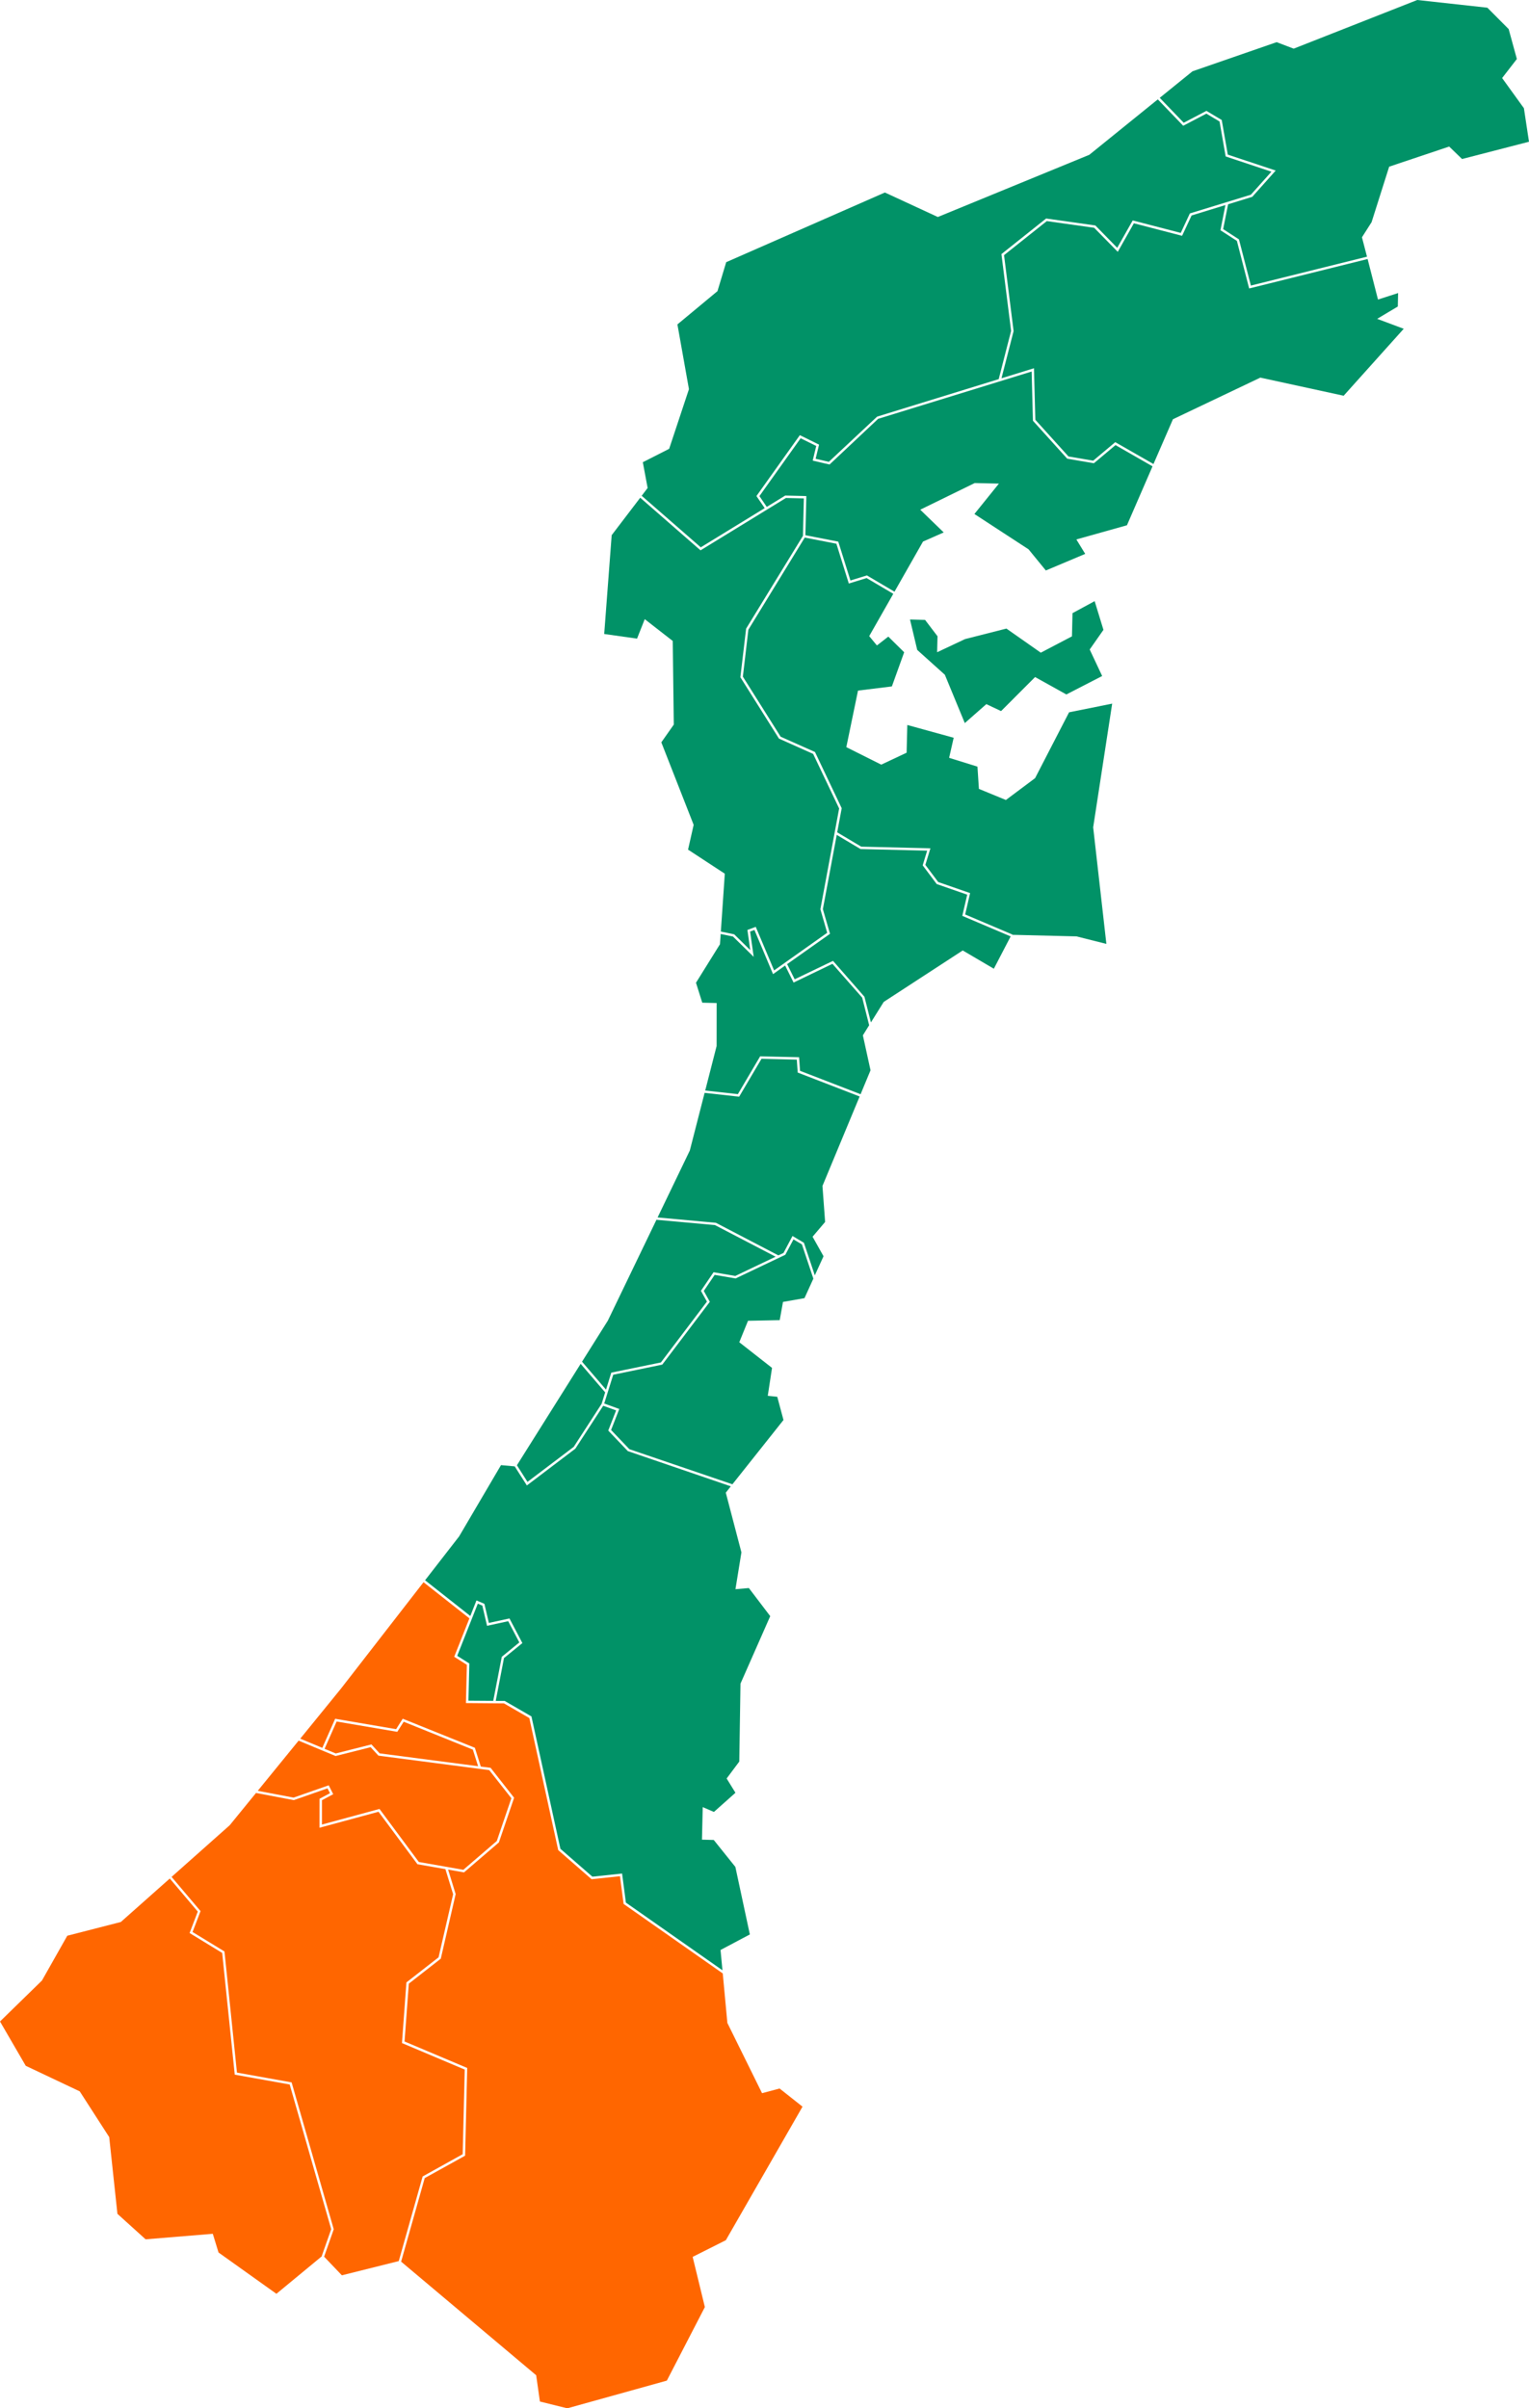 <svg xmlns="http://www.w3.org/2000/svg" width="320.003" height="504" viewBox="0 0 320.003 504"><g transform="translate(0 0)"><path d="M92.08,400.565l-1.349,2.114L78.039,400.52l-2.519,5.712,2.339.971,7.466-1.889,1.718,1.871,20.608,2.69-1.1-3.472Z" transform="translate(-7.588 -40.245)" fill="#f60"/><path d="M141.546,315.777l10.38-2.132,9.634-12.728-1.259-2.258,2.645-3.895,4.543.783,8.446-4.03-12.7-6.62-12.242-1.106-10.165,21.094-5.406,8.6,5.019,5.856Z" transform="translate(-13.607 -28.516)" fill="#019267"/><path d="M175.36,242.806l8.15.189.2,2.842,12.674,4.9,2.078-5.01-1.6-7.313,1.313-2.114h0l-1.457-5.775-6.225-7.079-8.132,3.922-1.772-3.562-2.528,1.8-3.895-9.247-.908.333.756,5.3-4.336-4.255-2.573-.531-.153,2.141-5.019,8.06,1.313,4.174,3.013.072-.009,9-2.384,9.31,6.836.756Z" transform="translate(-16.271 -21.74)" fill="#019267"/><path d="M74.821,414.316l.944,1.862-2.357,1.259v5.091l12.045-3.265,8.231,11.1,9.31,1.637L110,425.974l3.049-8.95-4.632-5.883-23.19-3.031-1.637-1.772L76.26,408.19l-7.736-3.22-8.554,10.5,7.5,1.421Z" transform="translate(-6.026 -40.692)" fill="#f60"/><path d="M132.162,334.679,138,325.666l.738-2.393L133.61,317.3l-13.34,21.229,2.213,3.481Z" transform="translate(-12.085 -31.883)" fill="#019267"/><path d="M282.277,55.2l-3.436-2.222,1.043-5.271L272.8,49.887l-1.988,4.255-10.093-2.618L257.351,57.5l-4.938-5.037L242.5,51.065l-8.95,7.124,2,15.894-2.537,9.877,6.8-2.1L240.1,92.65l6.935,7.673,5.172.882,4.615-3.877,8,4.579,4.075-9.373.054-.027L287.2,83.817l.054.018,17.37,3.778L317.2,73.6l-5.559-2.078,4.318-2.582.063-2.815-4.21,1.358L309.64,59l-24.791,6.162Z" transform="translate(-23.414 -4.794)" fill="#019267"/><path d="M178.276,287.474l1.079-.513,1.88-3.544,2.393,1.421,2.276,6.818,1.826-4-2.294-4.084,2.627-3.094-.558-7.538.018-.036,7.763-18.683-12.962-5.01-.189-2.7-7.385-.18-4.678,7.934-7.232-.8-3.094,12.063L153,279.54l12.2,1.115Z" transform="translate(-15.374 -24.752)" fill="#019267"/><path d="M220.83,206.752l-6.387-2.222-2.932-3.913.936-3.076-13.943-.333-4.983-2.968-2.9,15.544,1.493,5.154-.144.108-8.833,6.243,1.583,3.175,8.024-3.859,6.575,7.511,1.358,5.37,2.681-4.291,16.533-10.767,6.512,3.823,3.517-6.764-10.12-4.3Z" transform="translate(-18.402 -19.518)" fill="#019267"/><path d="M279.608,23.2l3.2,1.916,1.268,7.241,10.03,3.337-4.911,5.5-5.055,1.556-1.034,5.2,3.31,2.15,2.492,9.661,24.3-6.045-1.052-4.057,2.015-3.166,3.679-11.613,12.557-4.21,2.7,2.609,14.005-3.616-1.061-7.016-4.561-6.315,3.085-3.985L342.862,6.09,338.4,1.61,323.729,0,297.868,10.183,294.3,8.824l-17.613,6.1-6.854,5.55,5.019,5.217Z" transform="translate(-27.113)" fill="#019267"/><path d="M175.044,108.664l-1.727-2.528L182.4,93.39l4.021,1.988-.72,2.959,2.762.639,10.111-9.463,25.447-7.844,2.591-10.093L224.59,55.5l9.355-7.448,10.3,1.457,4.579,4.677,3.238-5.73,10.057,2.609,1.907-4.075L276.8,43.071l4.3-4.812-9.58-3.193-1.277-7.313-2.761-1.646-4.848,2.537-5.316-5.523-14.338,11.6-31.7,13.016-11.082-5.127-33.21,14.581-1.826,6.063-8.384,6.962,2.411,13.538-.009.045-4.129,12.449-.063.036-5.451,2.771,1.007,5.388-.045.063-1.2,1.574,12.368,10.785Z" transform="translate(-15.002 -2.323)" fill="#019267"/><path d="M171.146,210.474l-.594-4.219,1.745-.648,3.841,9.112,11.109-7.871-1.421-4.92.009-.063,3.913-21.031-5.442-11.424-7.151-3.2-8.078-12.845,1.205-10.174,11.892-19.412.189-7.835-3.751-.09L160.738,126.81l-12.62-11.01-5.973,7.835-1.565,20.68,6.872.971,1.61-4.075,5.865,4.57v.081l.216,17.415-2.609,3.715,6.764,17.262-.009.054-1.16,5.136,7.691,5.037-.828,12.107,2.788.576Z" transform="translate(-14.126 -11.636)" fill="#019267"/><path d="M119.378,381.214l-2.33-4.444-4.426.962-.989-4.228-.944-.4-4.309,10.911,2.537,1.61-.189,7.781,5.19.036,1.79-9.22Z" transform="translate(-10.689 -37.49)" fill="#019267"/><path d="M69.317,510.433l-8.689-30.278-11.5-2.06-.018-.189L46.5,452.621l-6.818-4.165,1.709-4.489-5.856-6.917-10.245,9.094-11.208,2.879-5.3,9.373L0,466.968l5.388,9.274,11.289,5.343.036.045,6.144,9.535,1.718,16.056,5.9,5.334L44.535,511.4l1.2,3.913,12.116,8.644,9.517-7.862-.036-.018Z" transform="translate(0 -43.916)" fill="#f60"/><path d="M246.69,105.636l-5.577-.953-7.178-7.943-.27-10.3-32.131,9.9L191.37,105.9l-3.526-.819.738-3.067-3.265-1.61-8.626,12.107,1.538,2.258,3.868-2.375,4.417.108-.2,8.195,6.881,1.34,2.546,8.132,3.445-1.061,5.775,3.409,5.964-10.488.054-.027,4.282-1.889-4.911-4.758,11.4-5.577h.045l5.019.117-5.127,6.36,11.334,7.394,3.616,4.426,8.24-3.472-1.853-3.022,10.587-2.968,5.352-12.332-7.745-4.444Z" transform="translate(-17.754 -8.686)" fill="#019267"/><path d="M181.958,289.4l-1.763-1.052-1.709,3.22-10.407,4.956-4.381-.747-2.276,3.364,1.268,2.276-.108.135-9.85,13.007-10.263,2.114L140.58,322.7l3.157,1.142-1.718,4.4,3.823,4.012,21.57,7.349L178.1,326.148l-1.3-4.857-1.988-.207.891-5.838-6.854-5.37,1.826-4.489,6.638-.135.684-3.814,4.5-.792,1.862-4.093h-.009Z" transform="translate(-14.126 -28.974)" fill="#019267"/><path d="M250.373,139.86l-4.633,2.51-.117,4.857-6.522,3.418-.09-.063-7.106-4.983-8.653,2.2-5.847,2.753.081-3.346-2.6-3.418-3.157-.081,1.511,6.36,5.784,5.2,4.174,10.111,4.507-3.967,3.085,1.457,7.115-7.124,6.548,3.643,7.493-3.859-2.609-5.55,2.878-4.111Z" transform="translate(-21.275 -14.053)" fill="#019267"/><path d="M100.844,492.636l.432-17.711-13.133-5.55.009-.18.918-12.512.09-.072,6.638-5.181,3.049-13.2-1.619-5.253-5.847-1.026-8.15-10.983-12.35,3.346.009-6.063,2.177-1.169-.513-1.016L65.5,418.534l-7.907-1.5-5.505,6.755L39.92,434.6l6.063,7.16-1.673,4.372,6.683,4.075.009.126,2.6,25.222,11.442,2.051,8.815,30.737-2.015,5.739,3.715,3.895L87.468,515l5-17.712Z" transform="translate(-4.011 -41.807)" fill="#f60"/><path d="M137.237,332.25l1.646-4.219-2.7-.971-5.829,8.977-10.147,7.7-2.546-3.994-2.869-.261-8.77,14.923L98.9,363.58l9.472,7.475,1.286-3.256,1.664.711.926,3.994,4.318-.935,2.7,5.154-3.85,3.139-1.727,8.959,1.871.009,5.613,3.247.018.117,6.036,27.588,6.692,5.829,6.216-.657.792,6.081L161.138,445.2l-.4-4.246,6.135-3.256-3.031-14.131-4.525-5.64-2.465-.063.162-6.809,2.339,1.008,4.507-4.012-1.844-2.986,2.645-3.544.252-16.308,6.225-14.122-4.471-5.883-2.807.243,1.25-7.709-3.274-12.5.063-.072.989-1.25-21.561-7.376Z" transform="translate(-9.938 -32.864)" fill="#019267"/><path d="M136.775,429.637l-5.937.63-.09-.072-6.9-6.018-.018-.081L117.8,396.535l-5.307-3.067-7.961-.063.2-8.006-2.654-1.682,3.184-8.042-9.6-7.565L78.423,390.328,69.86,400.852l4.615,1.925,2.69-6.09,12.755,2.177,1.385-2.186.2.081,14.9,6,1.241,3.931,2.051.261,4.92,6.27-3.184,9.346-7.3,6.27-3.328-.585,1.583,5.136-.018.063-3.1,13.448-6.692,5.226-.891,12.1,13.115,5.541-.441,18.359L95.91,492.81,90.972,510.3l28.263,23.774.783,5.5,5.73,1.421L146.58,535.2l7.961-15.391-2.555-10.506,6.944-3.49,16.047-27.948-4.8-3.8-3.67.98-7.259-14.707-.962-10.353-20.752-14.545Z" transform="translate(-7.02 -36.988)" fill="#f60"/><path d="M195.013,134.686l-2.6-8.33-6.62-1.286-11.8,19.277-1.151,9.832,7.907,12.566,7.187,3.2L193.52,181.7l-.009.081-.926,4.974,5.028,3,14.482.342-1.061,3.472,2.69,3.589,6.674,2.312-1.034,4.471,9.9,4.21-.027.054,13.412.324,6.27,1.574-2.762-24.377V185.7l3.976-25.879-9.022,1.817L234,175.416l-6.108,4.57-5.649-2.321-.306-4.659-5.928-1.844.953-4.2-9.706-2.672-.144,5.8-5.307,2.5-7.313-3.661.027-.135,2.42-11.7,7.088-.873,2.573-7.151-3.319-3.274-2.384,1.853-1.61-1.952.054-.108,4.983-8.752-5.586-3.292Z" transform="translate(-17.367 -12.567)" fill="#019267"/></g></svg>